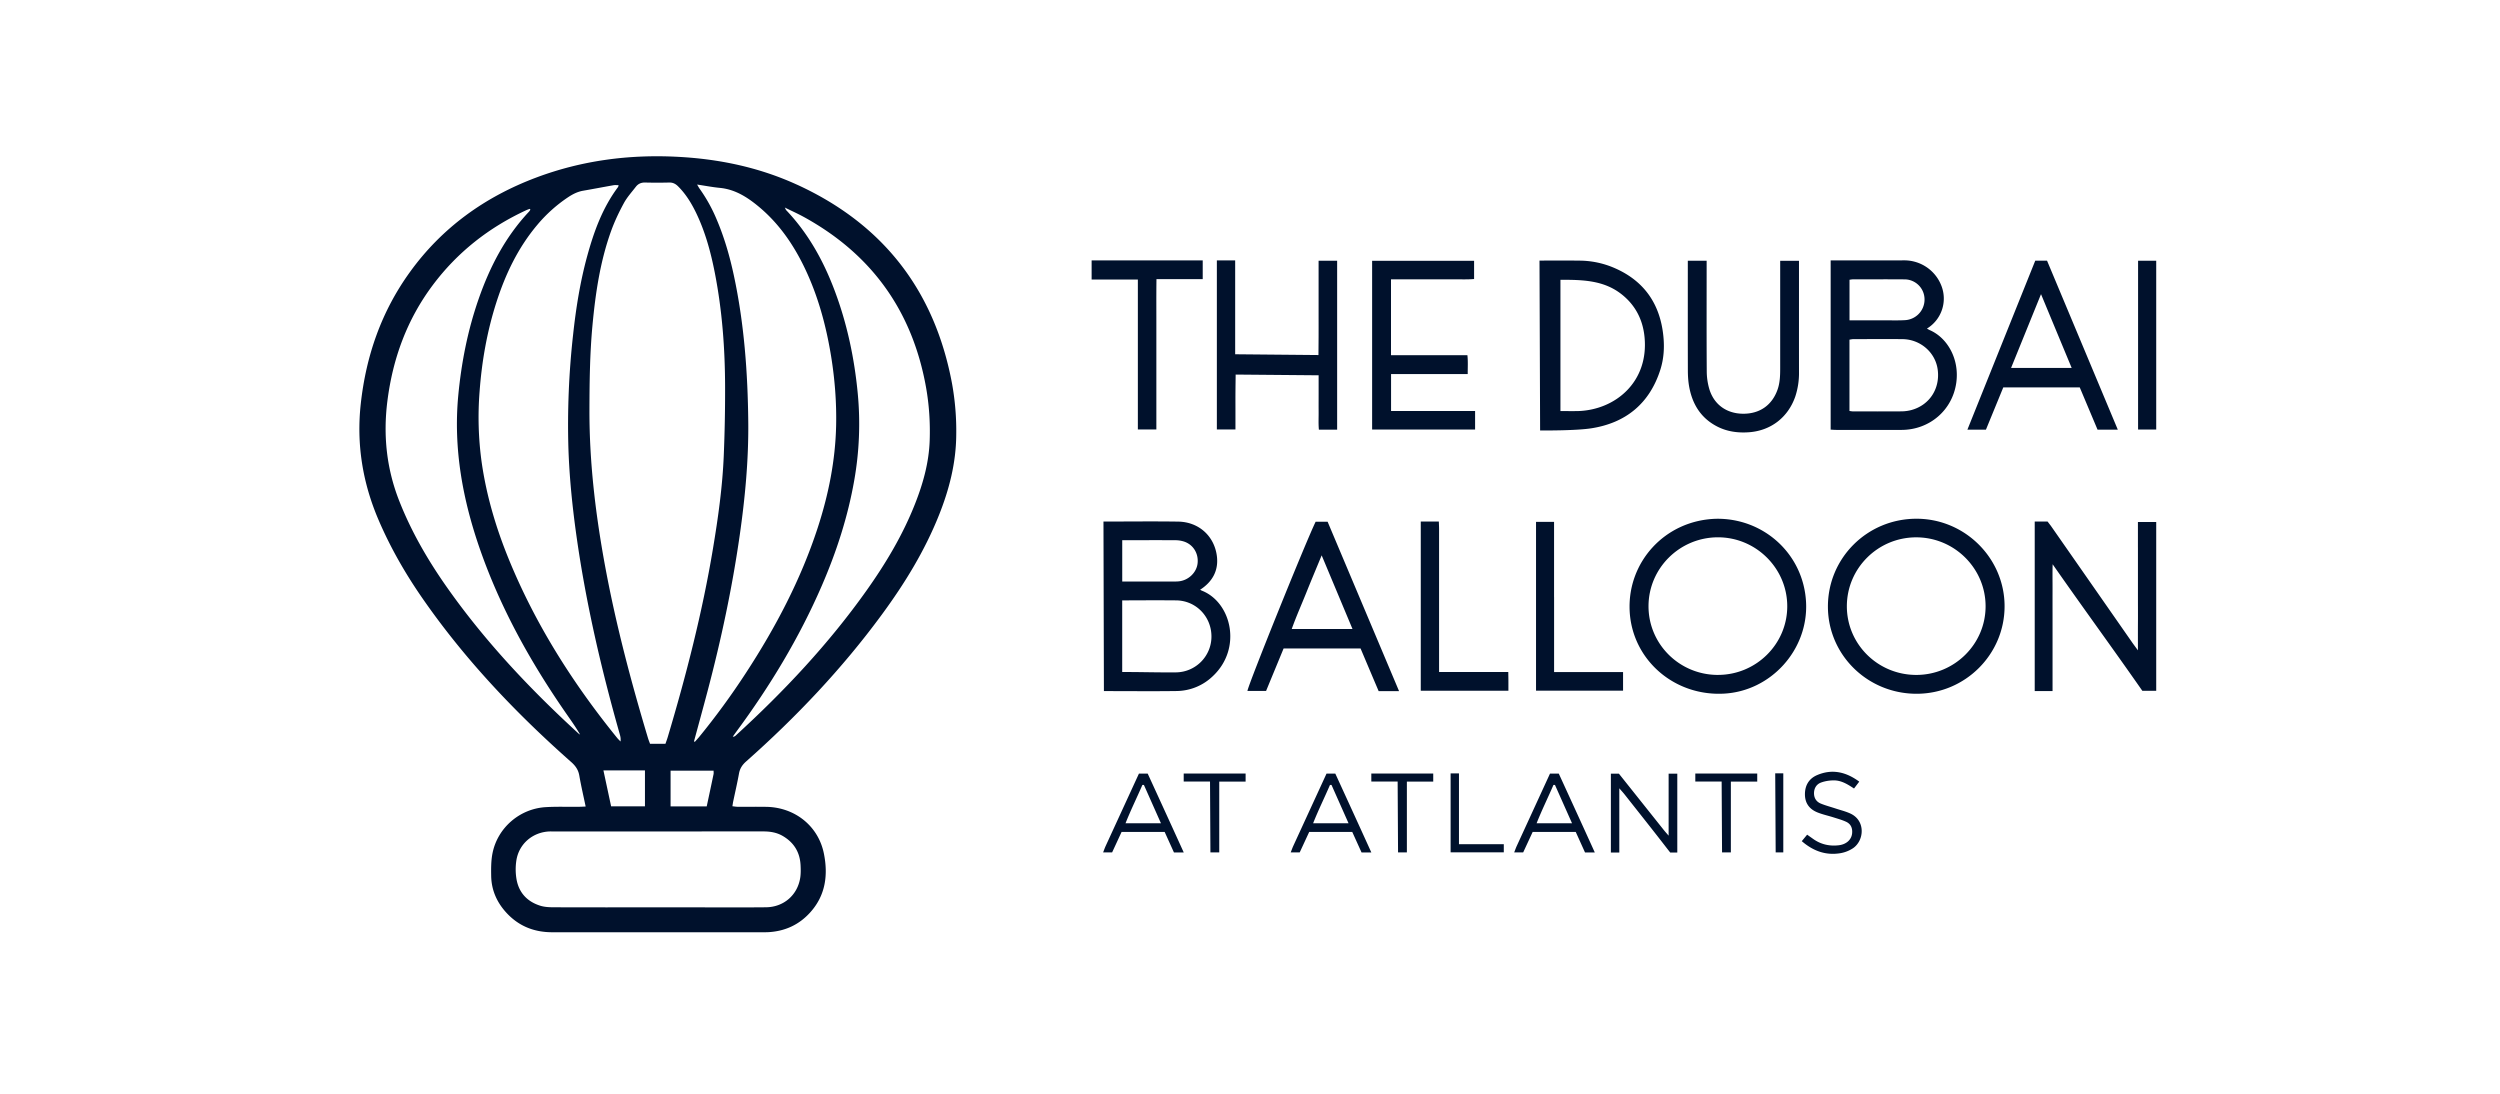 <svg xmlns="http://www.w3.org/2000/svg" fill="#00112C" viewBox="0 0 160 70"><path d="M50.992 11.812c-2.43-1.11-5-1.644-7.662-1.778-3.092-.157-6.102.238-9.005 1.327-3.283 1.233-6.03 3.196-8.094 6.057-1.815 2.512-2.8 5.336-3.14 8.409-.287 2.593.113 5.063 1.137 7.451.746 1.74 1.678 3.372 2.75 4.927 2.724 3.948 5.998 7.401 9.582 10.568.278.246.453.5.516.867.111.646.262 1.285.406 1.978-.181.008-.324.016-.466.017-.7.007-1.403-.02-2.1.023-1.647.102-3.055 1.306-3.39 2.922-.1.48-.099.989-.09 1.484.015.913.371 1.702.988 2.367.786.848 1.773 1.235 2.924 1.233h13.54q.12 0 .243-.003c1.089-.052 2.01-.467 2.737-1.283.975-1.09 1.135-2.393.861-3.75-.356-1.768-1.857-2.955-3.676-2.99-.607-.01-1.212 0-1.819-.003-.113 0-.226-.02-.36-.035.02-.128.032-.22.051-.31.125-.593.262-1.184.37-1.78.057-.321.205-.552.45-.77 3.214-2.849 6.158-5.952 8.701-9.418 1.455-1.98 2.735-4.065 3.649-6.356.654-1.638 1.086-3.324 1.104-5.099a17 17 0 0 0-.272-3.335c-1.114-5.951-4.421-10.203-9.934-12.721zm-10.296.14c.147-.193.346-.277.597-.27a31 31 0 0 0 1.535 0c.236-.007.408.083.57.244.495.492.85 1.074 1.152 1.695.589 1.222.94 2.518 1.199 3.842.474 2.425.654 4.88.657 7.348q.005 2.16-.084 4.318c-.081 2.007-.36 3.994-.69 5.973-.682 4.094-1.713 8.103-2.898 12.077-.042.14-.095.277-.145.424h-.987c-.044-.123-.09-.233-.125-.346-1.077-3.583-2.035-7.196-2.723-10.877-.623-3.34-1.034-6.7-1.03-10.107.004-1.804.025-3.608.19-5.406.193-2.08.492-4.144 1.21-6.12.22-.603.5-1.19.808-1.755.204-.374.5-.698.762-1.039zm2.221 37.37h2.753c0 .092.01.158-.002.22-.142.682-.288 1.364-.438 2.067h-2.313zM37.02 46.94c-3.126-2.863-6.02-5.937-8.46-9.416-1.2-1.714-2.242-3.514-3.01-5.468-.811-2.063-1.034-4.184-.758-6.38.343-2.726 1.253-5.221 2.905-7.428 1.582-2.114 3.598-3.691 5.988-4.798.07-.032.144-.055.216-.084l.045.053c-.03.044-.055.09-.09.128-1.514 1.61-2.504 3.523-3.224 5.589-.694 1.992-1.099 4.045-1.3 6.142-.33 3.445.287 6.754 1.426 9.987 1.306 3.707 3.2 7.108 5.43 10.33.32.463.651.918.939 1.42-.036-.025-.076-.045-.108-.074zm-4.464-11.168c-.817-2-1.427-4.062-1.732-6.204a21 21 0 0 1-.13-4.513c.143-1.942.478-3.843 1.072-5.697.58-1.81 1.387-3.502 2.622-4.968a9.3 9.3 0 0 1 1.978-1.773c.297-.196.602-.35.955-.411.65-.112 1.298-.238 1.947-.352.1-.017.205-.003.323-.003-.017.057-.019.099-.042.128-.985 1.319-1.535 2.832-1.964 4.396-.453 1.652-.722 3.339-.906 5.04a52 52 0 0 0-.3 7.297c.064 1.885.256 3.759.52 5.626.608 4.298 1.59 8.513 2.775 12.684.039.135.061.274.039.434-.071-.076-.15-.147-.214-.227-2.84-3.501-5.234-7.273-6.945-11.46zm8.721 13.533v2.301h-2.165l-.493-2.3zm7.58 3.906c.44 0 .859.068 1.24.292.72.419 1.101 1.05 1.14 1.878.013.267.018.542-.024.806-.177 1.104-1.059 1.867-2.191 1.879-1.536.016-3.072.005-4.607.005h-2.303c-2.221 0-4.444.003-6.666-.005-.293 0-.6-.015-.876-.102-.84-.266-1.372-.845-1.517-1.717a3.8 3.8 0 0 1-.008-1.162c.157-1.068 1.035-1.825 2.114-1.872.081-.003.162 0 .243 0q6.727 0 13.456-.002zm-4.157-5.995c-.075.091-.156.178-.233.266l-.05-.04c.288-1.064.58-2.125.862-3.19.87-3.293 1.58-6.62 2.063-9.993.343-2.402.571-4.814.547-7.241-.032-3.154-.259-6.293-.922-9.387-.262-1.225-.607-2.427-1.099-3.582a10 10 0 0 0-1.094-1.973c-.045-.061-.08-.131-.16-.265.53.079.99.168 1.455.213.958.093 1.723.572 2.44 1.16 1.319 1.081 2.262 2.446 2.992 3.968.856 1.787 1.367 3.678 1.686 5.625.24 1.477.357 2.966.325 4.464-.049 2.238-.486 4.408-1.176 6.53-1.08 3.313-2.687 6.366-4.583 9.276a47 47 0 0 1-3.05 4.171zM59.5 28.191c-.048 1.416-.425 2.759-.942 4.068-.78 1.977-1.862 3.788-3.087 5.516-2.434 3.432-5.296 6.477-8.395 9.309a.23.23 0 0 1-.18.064q.117-.166.235-.328c2.15-2.911 4.013-5.99 5.455-9.314.945-2.178 1.676-4.424 2.086-6.768a20.7 20.7 0 0 0 .225-5.547c-.216-2.275-.685-4.492-1.494-6.631-.715-1.892-1.684-3.636-3.09-5.112-.018-.018-.025-.047-.085-.166.455.225.834.394 1.196.592 4.353 2.383 6.965 6.02 7.84 10.903.202 1.13.275 2.27.236 3.415zM123.508 21.13a2 2 0 0 1-.183-.101 2.25 2.25 0 0 0 .918-2.756 2.54 2.54 0 0 0-2.392-1.61c-1.454.009-2.907 0-4.362.004h-.327v10.83c.142.006.261.017.379.017 1.386 0 2.773.004 4.16 0 1.783-.005 3.251-1.254 3.5-3.014.213-1.507-.554-2.87-1.691-3.37zm-5.139-3.226c.083-.01.146-.025.209-.025 1.103 0 2.205-.009 3.309.001a1.28 1.28 0 0 1 1.233.926 1.322 1.322 0 0 1-1.202 1.684c-.442.026-.887.01-1.332.01h-2.217zm3.974 8.335a2.6 2.6 0 0 1-.636.088c-1.037.008-2.072.004-3.11.003-.064 0-.131-.015-.231-.026v-4.566c.091-.013.168-.033.244-.033 1.05-.001 2.101-.011 3.151 0 1.157.013 2.118.864 2.255 1.973.149 1.199-.527 2.242-1.673 2.56zM76.917 37.802c-.023-.01-.068-.035-.11-.058.799-.515 1.187-1.24 1.074-2.149-.163-1.294-1.165-2.192-2.476-2.212-1.522-.023-3.043-.006-4.566-.003h-.217l.028 10.85h.153c1.496 0 2.99.016 4.486-.004a3.39 3.39 0 0 0 2.338-.958c1.887-1.78 1.186-4.723-.71-5.466m-5.096-3.228h.256c1.05-.003 2.099-.006 3.149 0 .186 0 .378.03.555.087.589.195.933.764.865 1.39-.063.583-.57 1.08-1.18 1.152-.132.017-.268.014-.402.014h-3.241v-2.643zm3.444 8.458c-1.049.011-2.1-.021-3.15-.023h-.294v-4.585h.298c1.05-.004 2.099-.01 3.149 0 1.267.01 2.26 1.029 2.265 2.304a2.294 2.294 0 0 1-2.267 2.304zM109.813 33.202c-3.272.105-5.665 2.785-5.515 5.895.151 3.108 2.827 5.46 6.02 5.296 3.021-.154 5.422-2.806 5.27-5.843-.156-3.109-2.733-5.408-5.777-5.348zm.129 9.993c-2.456-.003-4.44-1.97-4.437-4.4s1.994-4.404 4.44-4.407c2.439-.003 4.437 1.984 4.439 4.41s-1.992 4.399-4.443 4.396zM122.636 33.199c-3.144.01-5.662 2.526-5.649 5.645.013 3.088 2.552 5.566 5.693 5.557 3.095-.01 5.611-2.52 5.613-5.599 0-3.085-2.55-5.613-5.655-5.603zm.007 9.996c-2.458 0-4.445-1.964-4.444-4.393 0-2.432 1.987-4.41 4.432-4.412 2.442-.004 4.44 1.974 4.447 4.4s-1.987 4.405-4.435 4.405M136.828 35.04v3.232c0 .538.005 1.077 0 1.614-.004.528 0 1.735 0 1.735s-.273-.367-.355-.484l-3.049-4.374-2.171-3.113-.208-.27h-.823v10.85h1.141v-4.908q-.002-.81 0-1.615c.001-.53-.01-1.059.006-1.588h.005c-.007 0-.018.004 0 0 1.89 2.712 3.862 5.405 5.736 8.093h.888V33.407h-1.171v1.635zM103.321 17.15a5.7 5.7 0 0 0-2.157-.469c-.819-.014-2.636-.003-2.636-.003l.039 10.872s2.257.023 3.286-.14c2.204-.346 3.723-1.588 4.411-3.755.219-.69.264-1.404.194-2.118-.2-2.06-1.213-3.555-3.137-4.387m-2.312 9.156c-.374.012-.748.001-1.141.001v-8.401c1.417 0 2.789.021 3.946.953.864.694 1.329 1.617 1.436 2.709.28 2.857-1.843 4.658-4.241 4.74zM84.39 17.906v2.422q.002.606 0 1.21c-.002.397-.009 1.185-.009 1.185l-5.33-.05v-6.008h-1.172v10.819h1.19v-1.196c0-.389-.003-.78 0-1.172.003-.383.013-1.144.013-1.144l5.31.047v1.157c0 .39-.003.78 0 1.17.004.384-.02.769.017 1.152h1.168v-10.81H84.39v1.22zM89.028 23.94h4.906c-.003-.418.025-.796-.02-1.207h-4.89v-4.856h2.645c.445 0 .89.003 1.333 0 .439-.005.879.02 1.34-.02v-1.166h-6.526v10.797h6.59v-1.184h-5.378V23.94M84.2 33.393c-.659 1.354-4.348 10.513-4.363 10.825h1.193c.374-.908.748-1.81 1.12-2.715h4.927c.383.906.765 1.809 1.157 2.73h1.306l-4.572-10.84h-.77zm-1.53 6.865c.287-.805.63-1.57.94-2.344.308-.77.63-1.532.977-2.372l1.974 4.716h-3.89M130.256 16.684 125.913 27.5h1.186l1.111-2.707h4.894l1.14 2.707h1.296c-1.517-3.626-3.021-7.215-4.529-10.816zm-1.547 6.863 1.916-4.722 1.962 4.722zM115.133 16.692h-1.201v6.881c0 .457-.013.912-.166 1.354-.348.998-1.139 1.56-2.211 1.552-1.058-.008-1.872-.592-2.166-1.604a4.1 4.1 0 0 1-.157-1.111c-.015-2.207-.007-4.415-.007-6.622v-.453h-1.205v.492c0 2.167-.003 4.333.003 6.5 0 .335.018.675.073 1.005.194 1.15.743 2.068 1.812 2.615.628.32 1.304.412 2.002.365 1.414-.095 2.521-.946 2.987-2.284a4.8 4.8 0 0 0 .239-1.588c-.003-2.247 0-4.495-.001-6.742v-.358zM69.865 17.89h2.958v9.595h1.184v-6.404c.002-1.057-.008-2.115.007-3.217h2.96v-1.199h-7.11v1.225zM99.46 38.218v-4.817h-1.154v10.802h5.57v-1.189h-4.414v-4.796zM96.528 43.006h-4.427v-9.145c0-.156-.01-.31-.015-.481-.367 0-.676-.003-.985 0h-.172v10.827h5.609v-.586c0-.196-.005-.392-.008-.615zM136.837 27.492h1.161V16.689h-1.161zM106.793 53.483c-.144-.166-.231-.262-.31-.362l-2.874-3.607h-.513v5.048h.54v-4.111c.156.181.253.286.34.396.908 1.15 1.822 2.298 2.717 3.458l.202.258h.452v-5.049h-.555v3.97zM72.893 49.508l-2.14 4.656c-.053.12-.097.245-.153.389h.576l.606-1.31h2.756l.596 1.316h.626c-.779-1.72-2.308-5.05-2.308-5.05h-.56zm-.858 3.177c.333-.84.726-1.635 1.078-2.45h.097l1.09 2.452h-2.265zM118.429 52.069c-.301-.14-.631-.22-.95-.325-.317-.105-.644-.19-.953-.317-.283-.118-.433-.356-.429-.672.005-.314.161-.563.439-.668.256-.097.544-.14.819-.143.485-.004.891.248 1.302.521l.335-.44c-.856-.63-1.738-.825-2.689-.422-.528.223-.793.662-.787 1.25.007.569.3.94.805 1.143.335.134.692.21 1.037.32.268.086.542.16.796.279.299.139.413.404.382.735-.039.407-.367.71-.856.767-.597.07-1.151-.056-1.644-.41l-.379-.268-.343.415c.745.643 1.555.927 2.489.767a2.1 2.1 0 0 0 .777-.307c.728-.48.839-1.764-.151-2.225M75.757 50.02h1.684l.026 4.533h.565v-4.53h1.687v-.517h-3.962zM93.374 49.498h-.535v5.05h3.404v-.521h-2.869zM113.643 54.553h.488v-5.058h-.517zM84.899 49.508l-2.14 4.656c-.053.12-.096.245-.153.389h.576l.607-1.31h2.755l.596 1.316h.626c-.778-1.72-2.307-5.05-2.307-5.05h-.56zm-.858 3.177c.334-.841.727-1.635 1.078-2.45h.097l1.09 2.452h-2.265zM87.765 50.02h1.684l.026 4.533h.565v-4.53h1.687v-.517h-3.963zM99.201 49.508l-2.139 4.656c-.053.12-.097.245-.154.389h.576q.319-.686.607-1.31h2.756l.595 1.316h.626c-.778-1.72-2.307-5.05-2.307-5.05h-.56zm-.857 3.177c.333-.841.726-1.635 1.077-2.45h.097l1.091 2.452h-2.265zM108.5 50.02h1.685l.026 4.533h.564v-4.53h1.688v-.517H108.5z"/></svg>